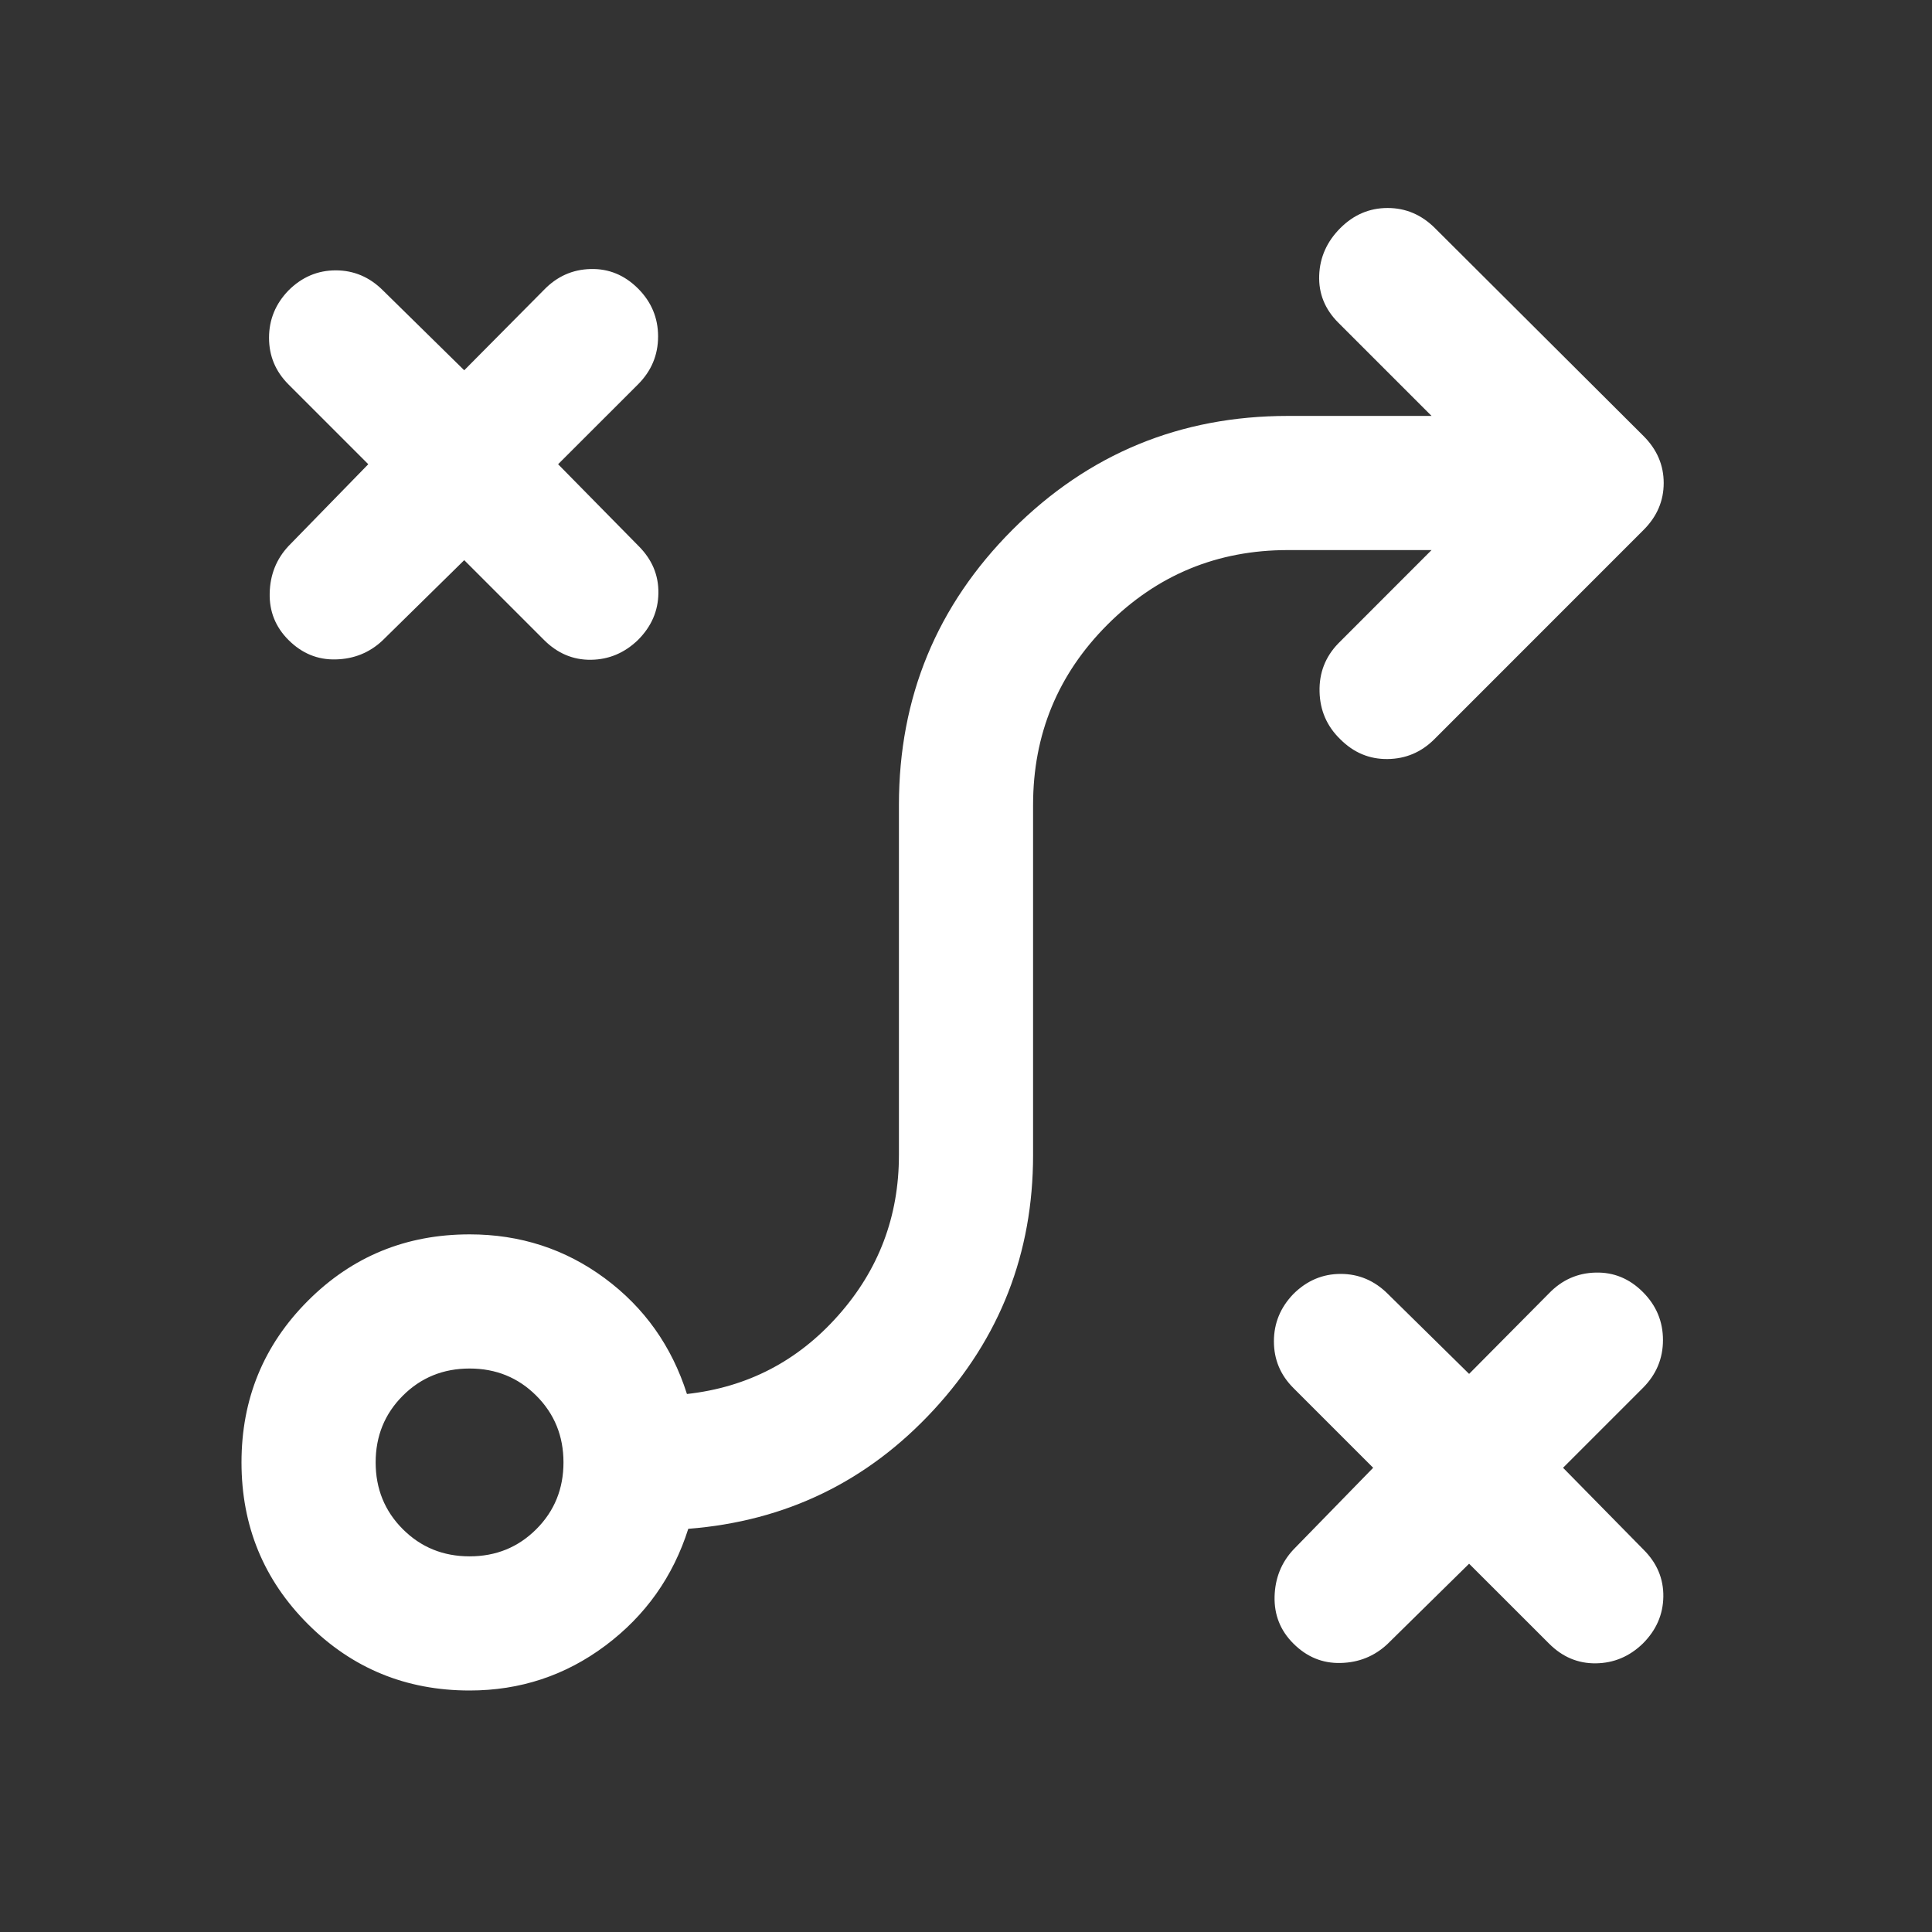 <svg width="32" height="32" viewBox="0 0 32 32" fill="none" xmlns="http://www.w3.org/2000/svg">
<rect x="0" y="0" width="32" height="32" fill="#333333" stroke="none"/>
<g id="tactic">
<mask id="mask0_2013_6318" style="mask-type:alpha" maskUnits="userSpaceOnUse" x="0" y="0" width="32" height="32">
<rect id="Bounding box" width="32" height="32" fill="#D9D9D9"/>
</mask>
<g mask="url(#mask0_2013_6318)">
<path id="tactic_2" d="M24.333 25.9L22.978 27.233C22.763 27.433 22.506 27.537 22.206 27.544C21.906 27.552 21.645 27.445 21.422 27.222C21.207 27.008 21.104 26.748 21.111 26.445C21.119 26.141 21.222 25.882 21.422 25.667L22.744 24.311L21.422 22.989C21.207 22.774 21.1 22.517 21.1 22.217C21.1 21.917 21.207 21.656 21.422 21.433C21.645 21.211 21.906 21.1 22.206 21.1C22.506 21.1 22.767 21.211 22.989 21.433L24.333 22.756L25.656 21.422C25.87 21.2 26.128 21.085 26.428 21.078C26.728 21.07 26.989 21.178 27.211 21.4C27.433 21.622 27.544 21.887 27.544 22.195C27.544 22.502 27.433 22.767 27.211 22.989L25.889 24.311L27.222 25.667C27.445 25.889 27.554 26.148 27.55 26.445C27.546 26.741 27.433 27 27.211 27.222C26.989 27.437 26.73 27.546 26.433 27.55C26.137 27.554 25.878 27.445 25.656 27.222L24.333 25.9ZM7.778 25.778C8.215 25.778 8.583 25.628 8.883 25.328C9.183 25.028 9.333 24.659 9.333 24.222C9.333 23.785 9.183 23.417 8.883 23.117C8.583 22.817 8.215 22.667 7.778 22.667C7.341 22.667 6.972 22.817 6.672 23.117C6.372 23.417 6.222 23.785 6.222 24.222C6.222 24.659 6.372 25.028 6.672 25.328C6.972 25.628 7.341 25.778 7.778 25.778ZM7.778 28C6.726 28 5.833 27.633 5.1 26.9C4.367 26.167 4 25.274 4 24.222C4 23.171 4.367 22.278 5.1 21.545C5.833 20.811 6.726 20.445 7.778 20.445C8.615 20.445 9.361 20.687 10.017 21.172C10.672 21.657 11.126 22.296 11.378 23.089C12.378 22.978 13.213 22.545 13.883 21.789C14.554 21.034 14.889 20.148 14.889 19.133V13.333C14.889 11.548 15.517 10.028 16.772 8.772C18.028 7.517 19.548 6.889 21.333 6.889H23.711L22.167 5.345C21.944 5.122 21.839 4.861 21.85 4.561C21.861 4.261 21.978 4 22.2 3.778C22.422 3.556 22.683 3.445 22.983 3.445C23.283 3.445 23.544 3.556 23.767 3.778L27.222 7.222C27.445 7.445 27.556 7.704 27.556 8C27.556 8.296 27.445 8.556 27.222 8.778L23.756 12.245C23.541 12.459 23.283 12.569 22.983 12.572C22.683 12.576 22.422 12.467 22.2 12.245C21.978 12.03 21.863 11.767 21.856 11.456C21.848 11.145 21.952 10.878 22.167 10.656L23.711 9.111H21.333C20.163 9.111 19.167 9.522 18.344 10.345C17.522 11.167 17.111 12.163 17.111 13.333V19.133C17.111 20.756 16.563 22.161 15.467 23.35C14.37 24.539 13.015 25.196 11.4 25.322C11.148 26.115 10.691 26.759 10.028 27.256C9.365 27.752 8.615 28 7.778 28ZM7.689 9.278L6.333 10.611C6.119 10.811 5.861 10.915 5.561 10.922C5.261 10.93 5 10.822 4.778 10.6C4.563 10.385 4.459 10.126 4.467 9.822C4.474 9.519 4.578 9.259 4.778 9.045L6.1 7.689L4.778 6.367C4.563 6.152 4.456 5.895 4.456 5.595C4.456 5.295 4.563 5.033 4.778 4.811C5 4.589 5.261 4.478 5.561 4.478C5.861 4.478 6.122 4.589 6.344 4.811L7.689 6.133L9.011 4.8C9.226 4.578 9.483 4.463 9.783 4.456C10.083 4.448 10.344 4.556 10.567 4.778C10.789 5 10.9 5.265 10.9 5.572C10.9 5.88 10.789 6.145 10.567 6.367L9.244 7.689L10.578 9.045C10.8 9.267 10.909 9.526 10.905 9.822C10.902 10.119 10.789 10.378 10.567 10.6C10.344 10.815 10.085 10.924 9.789 10.928C9.493 10.932 9.233 10.822 9.011 10.6L7.689 9.278Z" fill="white"/>
</g>
</g>
</svg>
